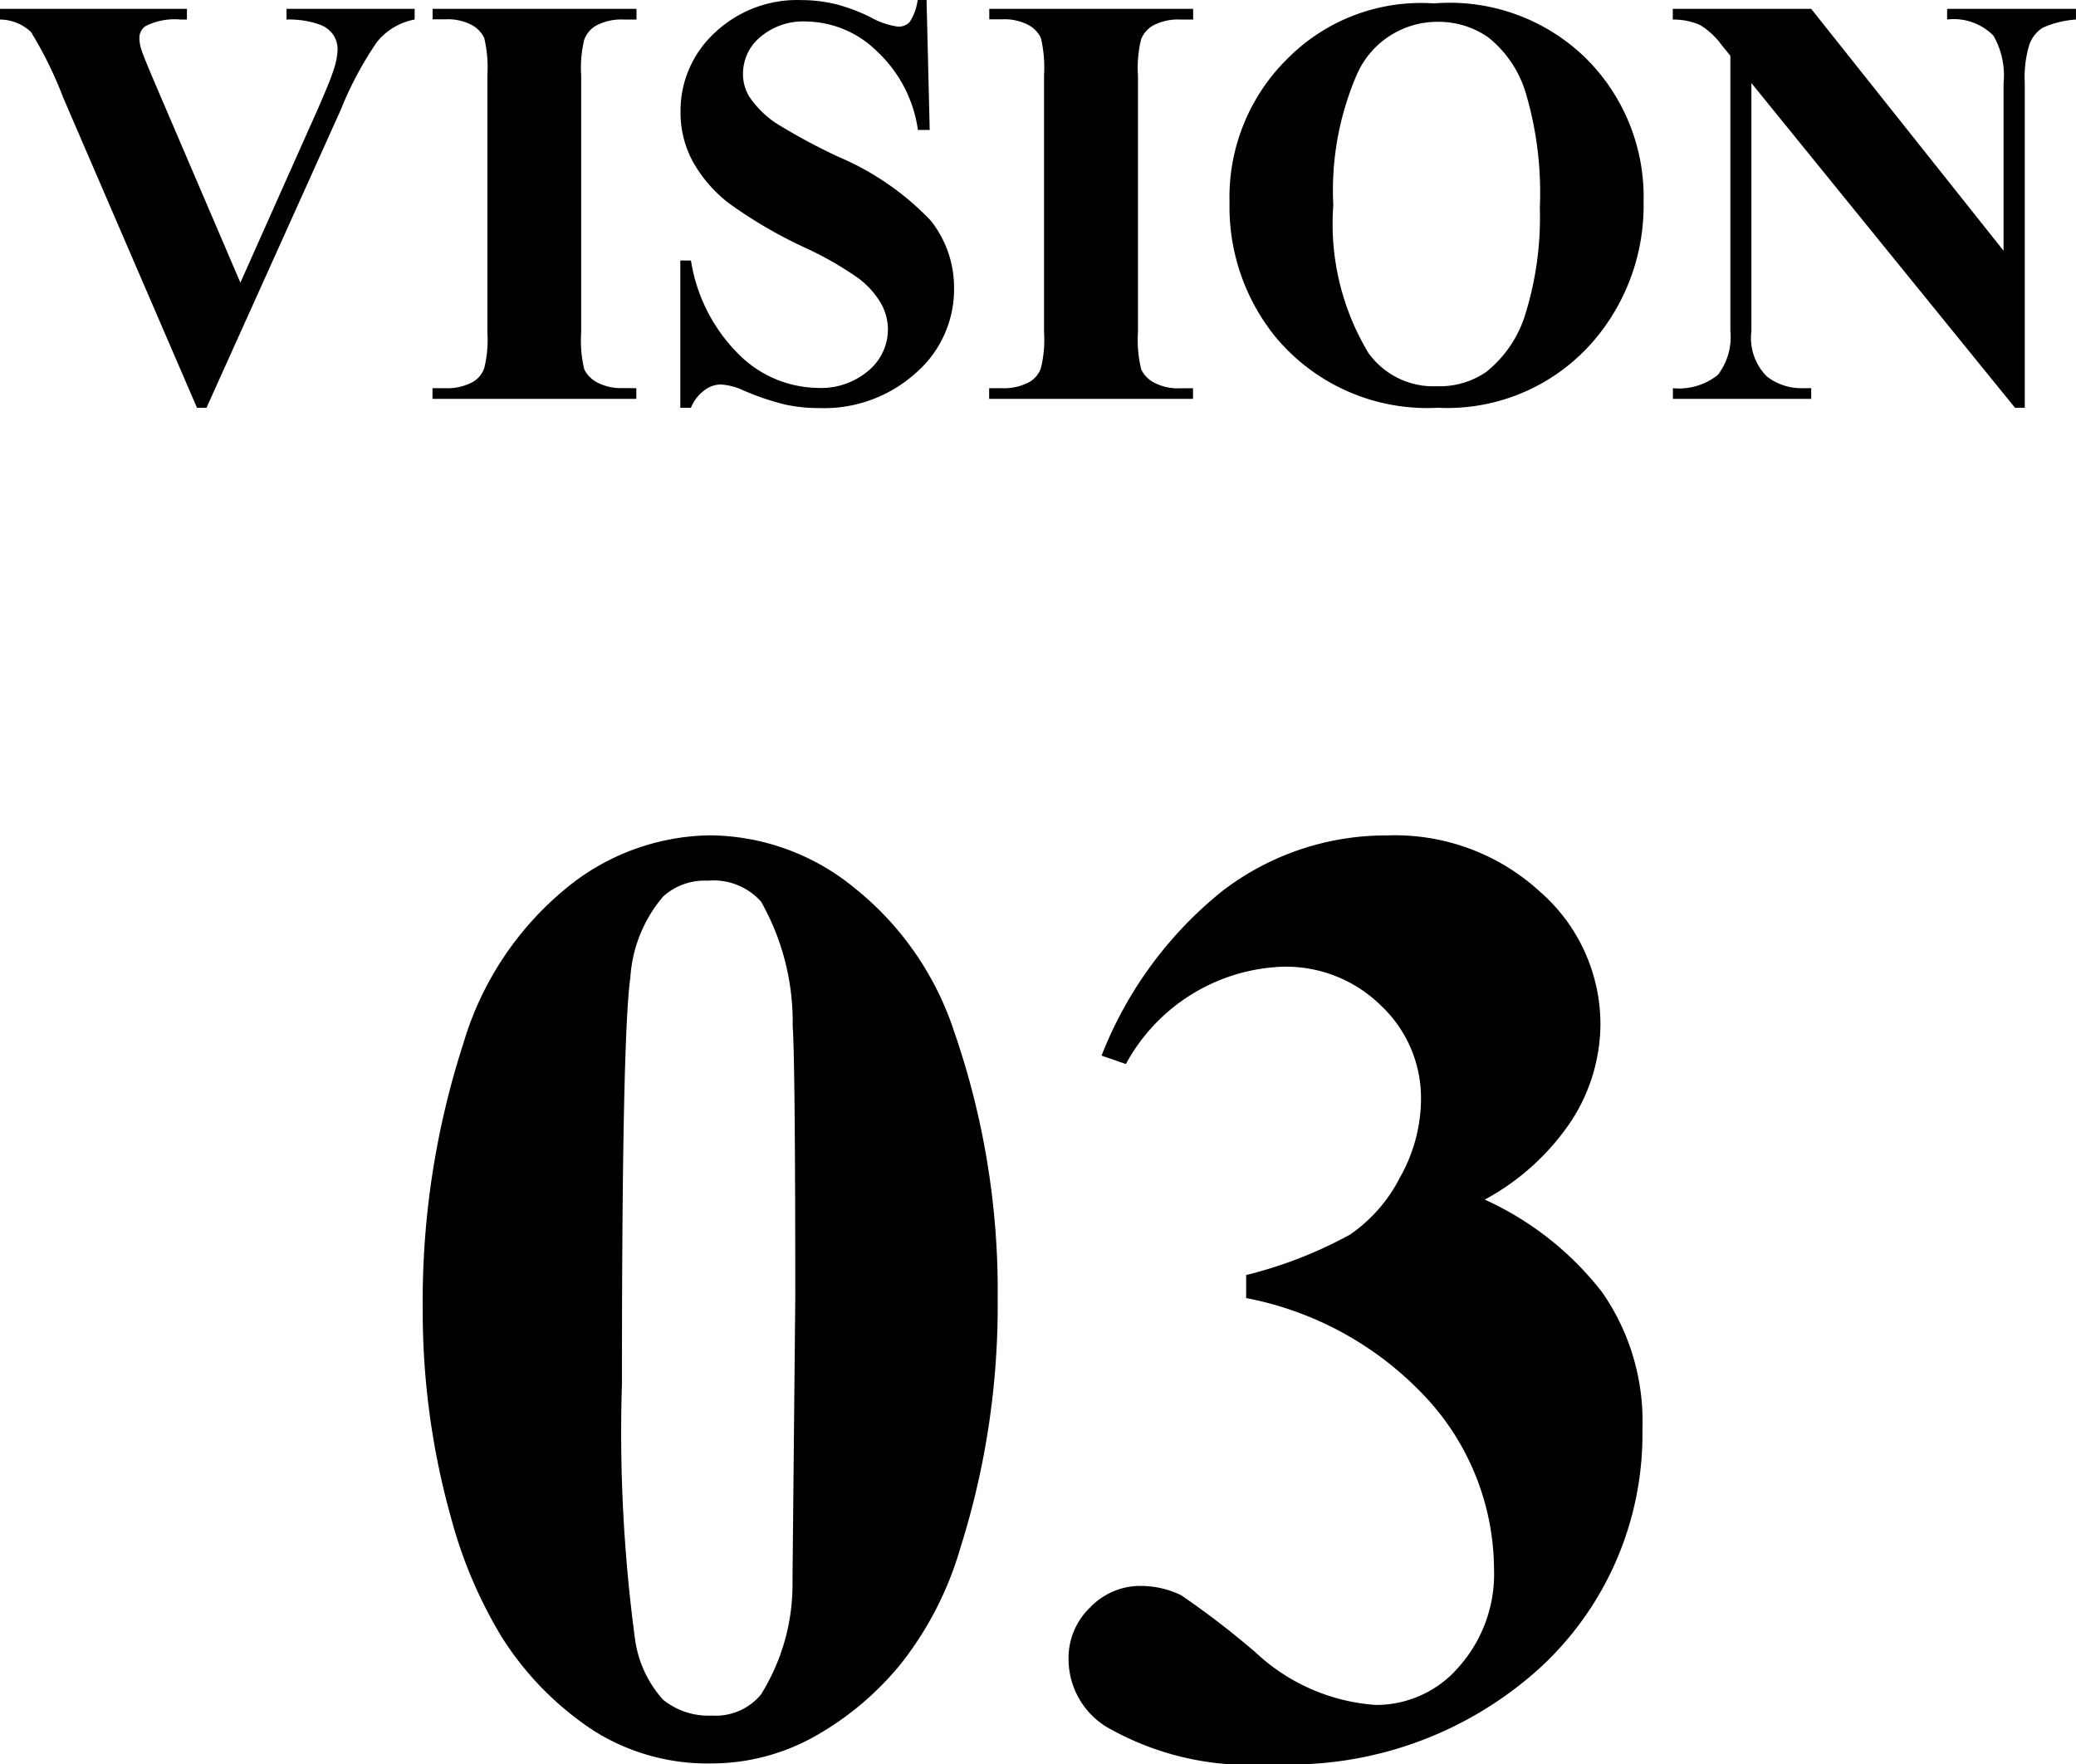 <svg xmlns="http://www.w3.org/2000/svg" width="49.355" height="41.935" viewBox="0 0 49.355 41.935">
  <path id="パス_14" data-name="パス 14" d="M9.967-9.27v.253a1.5,1.5,0,0,0-.9.54A8.328,8.328,0,0,0,8.21-6.87L5.018.212H4.792L1.613-7.157A9.377,9.377,0,0,0,.844-8.723a1.1,1.1,0,0,0-.735-.294V-9.27H4.553v.253H4.4a1.562,1.562,0,0,0-.82.15.336.336,0,0,0-.157.3.958.958,0,0,0,.055.291q.055.167.369.9L5.824-2.762,7.656-6.87q.328-.745.4-1A1.555,1.555,0,0,0,8.135-8.3a.619.619,0,0,0-.109-.362A.674.674,0,0,0,7.7-8.9a2.161,2.161,0,0,0-.779-.116V-9.27ZM15.237-.253V0H10.391V-.253H10.7A1.282,1.282,0,0,0,11.348-.4a.623.623,0,0,0,.273-.328,2.816,2.816,0,0,0,.075-.861v-6.1a3.048,3.048,0,0,0-.075-.889.684.684,0,0,0-.3-.311,1.228,1.228,0,0,0-.619-.133h-.308V-9.27h4.847v.253H14.93a1.282,1.282,0,0,0-.649.144.654.654,0,0,0-.28.328,2.816,2.816,0,0,0-.075.861v6.1A2.921,2.921,0,0,0,14-.7a.705.705,0,0,0,.308.311,1.228,1.228,0,0,0,.619.133Zm6.9-9.229.075,3.09h-.28a3.164,3.164,0,0,0-.974-1.87,2.449,2.449,0,0,0-1.678-.708,1.572,1.572,0,0,0-1.1.373,1.134,1.134,0,0,0-.407.858,1.042,1.042,0,0,0,.144.547,2.325,2.325,0,0,0,.636.636,14.308,14.308,0,0,0,1.483.8,6.594,6.594,0,0,1,2.194,1.511,2.556,2.556,0,0,1,.561,1.627,2.631,2.631,0,0,1-.906,2,3.256,3.256,0,0,1-2.3.837A3.712,3.712,0,0,1,18.751.13a6.247,6.247,0,0,1-.978-.335,1.48,1.48,0,0,0-.54-.137.67.67,0,0,0-.376.137.956.956,0,0,0-.321.417h-.253v-3.5h.253a4.014,4.014,0,0,0,1.159,2.252,2.712,2.712,0,0,0,1.849.776,1.735,1.735,0,0,0,1.22-.417,1.281,1.281,0,0,0,.455-.971,1.273,1.273,0,0,0-.174-.636,2.021,2.021,0,0,0-.53-.584,8,8,0,0,0-1.258-.721,10.87,10.87,0,0,1-1.818-1.06,3.251,3.251,0,0,1-.851-.978,2.425,2.425,0,0,1-.3-1.189A2.517,2.517,0,0,1,17.1-8.7a2.846,2.846,0,0,1,2.051-.779,3.488,3.488,0,0,1,.875.109,4.374,4.374,0,0,1,.783.3,1.844,1.844,0,0,0,.646.222.366.366,0,0,0,.28-.109,1.261,1.261,0,0,0,.191-.526ZM28.472-.253V0H23.625V-.253h.308A1.282,1.282,0,0,0,24.582-.4a.623.623,0,0,0,.273-.328,2.816,2.816,0,0,0,.075-.861v-6.1a3.048,3.048,0,0,0-.075-.889.684.684,0,0,0-.3-.311,1.228,1.228,0,0,0-.619-.133h-.308V-9.27h4.847v.253h-.308a1.282,1.282,0,0,0-.649.144.654.654,0,0,0-.28.328,2.816,2.816,0,0,0-.075.861v6.1a2.921,2.921,0,0,0,.079.889.705.705,0,0,0,.308.311,1.228,1.228,0,0,0,.619.133ZM34.2-9.4a4.629,4.629,0,0,1,3.6,1.292,4.647,4.647,0,0,1,1.384,3.438,4.943,4.943,0,0,1-1.032,3.1A4.589,4.589,0,0,1,34.289.212a4.687,4.687,0,0,1-3.869-1.7,4.909,4.909,0,0,1-1.08-3.179,4.623,4.623,0,0,1,1.4-3.442A4.472,4.472,0,0,1,34.2-9.4Zm.082.438a2.089,2.089,0,0,0-1.935,1.3,6.942,6.942,0,0,0-.54,3.063,5.945,5.945,0,0,0,.834,3.507A1.9,1.9,0,0,0,34.269-.3a1.951,1.951,0,0,0,1.176-.342,2.807,2.807,0,0,0,.937-1.4,7.767,7.767,0,0,0,.335-2.505A8.325,8.325,0,0,0,36.374-7.3,2.678,2.678,0,0,0,35.5-8.586,2.055,2.055,0,0,0,34.282-8.962Zm8.887-.308,4.573,5.749V-7.506A1.885,1.885,0,0,0,47.5-8.634a1.322,1.322,0,0,0-1.1-.383V-9.27h3.063v.253a2.334,2.334,0,0,0-.79.195.784.784,0,0,0-.314.39,2.658,2.658,0,0,0-.113.926V.212h-.232L41.747-7.506v5.893a1.3,1.3,0,0,0,.366,1.08,1.34,1.34,0,0,0,.837.28h.219V0H39.881V-.253a1.488,1.488,0,0,0,1.066-.314,1.471,1.471,0,0,0,.3-1.046V-8.155l-.2-.246a1.8,1.8,0,0,0-.52-.485,1.564,1.564,0,0,0-.649-.13V-9.27Z" transform="translate(-0.109 9.481)"/>
  <path id="パス_13" data-name="パス 13" d="M14.828-10.594a19.113,19.113,0,0,1-.891,5.922,8.045,8.045,0,0,1-1.43,2.766A7.19,7.19,0,0,1,10.469-.2,5.037,5.037,0,0,1,7.984.438,5.063,5.063,0,0,1,5.219-.344,7.355,7.355,0,0,1,3.031-2.578a10.855,10.855,0,0,1-1.2-2.828,18.162,18.162,0,0,1-.672-4.937,19.861,19.861,0,0,1,.969-6.344,7.523,7.523,0,0,1,2.422-3.664,5.486,5.486,0,0,1,3.438-1.273,5.473,5.473,0,0,1,3.445,1.258,7.251,7.251,0,0,1,2.352,3.383A18.821,18.821,0,0,1,14.828-10.594Zm-4.812-.031q0-5.563-.062-6.484a5.8,5.8,0,0,0-.75-2.937,1.508,1.508,0,0,0-1.266-.5,1.47,1.47,0,0,0-1.062.375,3.287,3.287,0,0,0-.781,1.93q-.2,1.383-.2,9.648A36.892,36.892,0,0,0,6.2-2.562a2.7,2.7,0,0,0,.672,1.484A1.715,1.715,0,0,0,8.031-.7,1.4,1.4,0,0,0,9.2-1.2a4.949,4.949,0,0,0,.75-2.7Zm10.719,0v-.547a10.227,10.227,0,0,0,2.469-.961,3.665,3.665,0,0,0,1.188-1.359,3.821,3.821,0,0,0,.5-1.852,3.013,3.013,0,0,0-.945-2.227,3.22,3.22,0,0,0-2.352-.93,4.418,4.418,0,0,0-3.719,2.313l-.578-.2a9.387,9.387,0,0,1,2.883-3.922,6.386,6.386,0,0,1,3.914-1.312,5.093,5.093,0,0,1,3.633,1.344,4.182,4.182,0,0,1,1.43,3.141,4.268,4.268,0,0,1-.664,2.258,5.768,5.768,0,0,1-2.086,1.914,7.392,7.392,0,0,1,2.789,2.2A5.371,5.371,0,0,1,30.156-7.5a7.545,7.545,0,0,1-2.4,5.633,8.855,8.855,0,0,1-6.43,2.32,6.794,6.794,0,0,1-3.922-.891,1.892,1.892,0,0,1-.891-1.609,1.659,1.659,0,0,1,.516-1.227,1.644,1.644,0,0,1,1.188-.508,2.2,2.2,0,0,1,.969.219A20.057,20.057,0,0,1,20.961-2.2,4.642,4.642,0,0,0,23.813-.953,2.587,2.587,0,0,0,25.8-1.867a3.324,3.324,0,0,0,.828-2.32,6.041,6.041,0,0,0-1.5-3.945A7.863,7.863,0,0,0,20.734-10.625Z" transform="translate(8.891 41.481)"/>
</svg>
